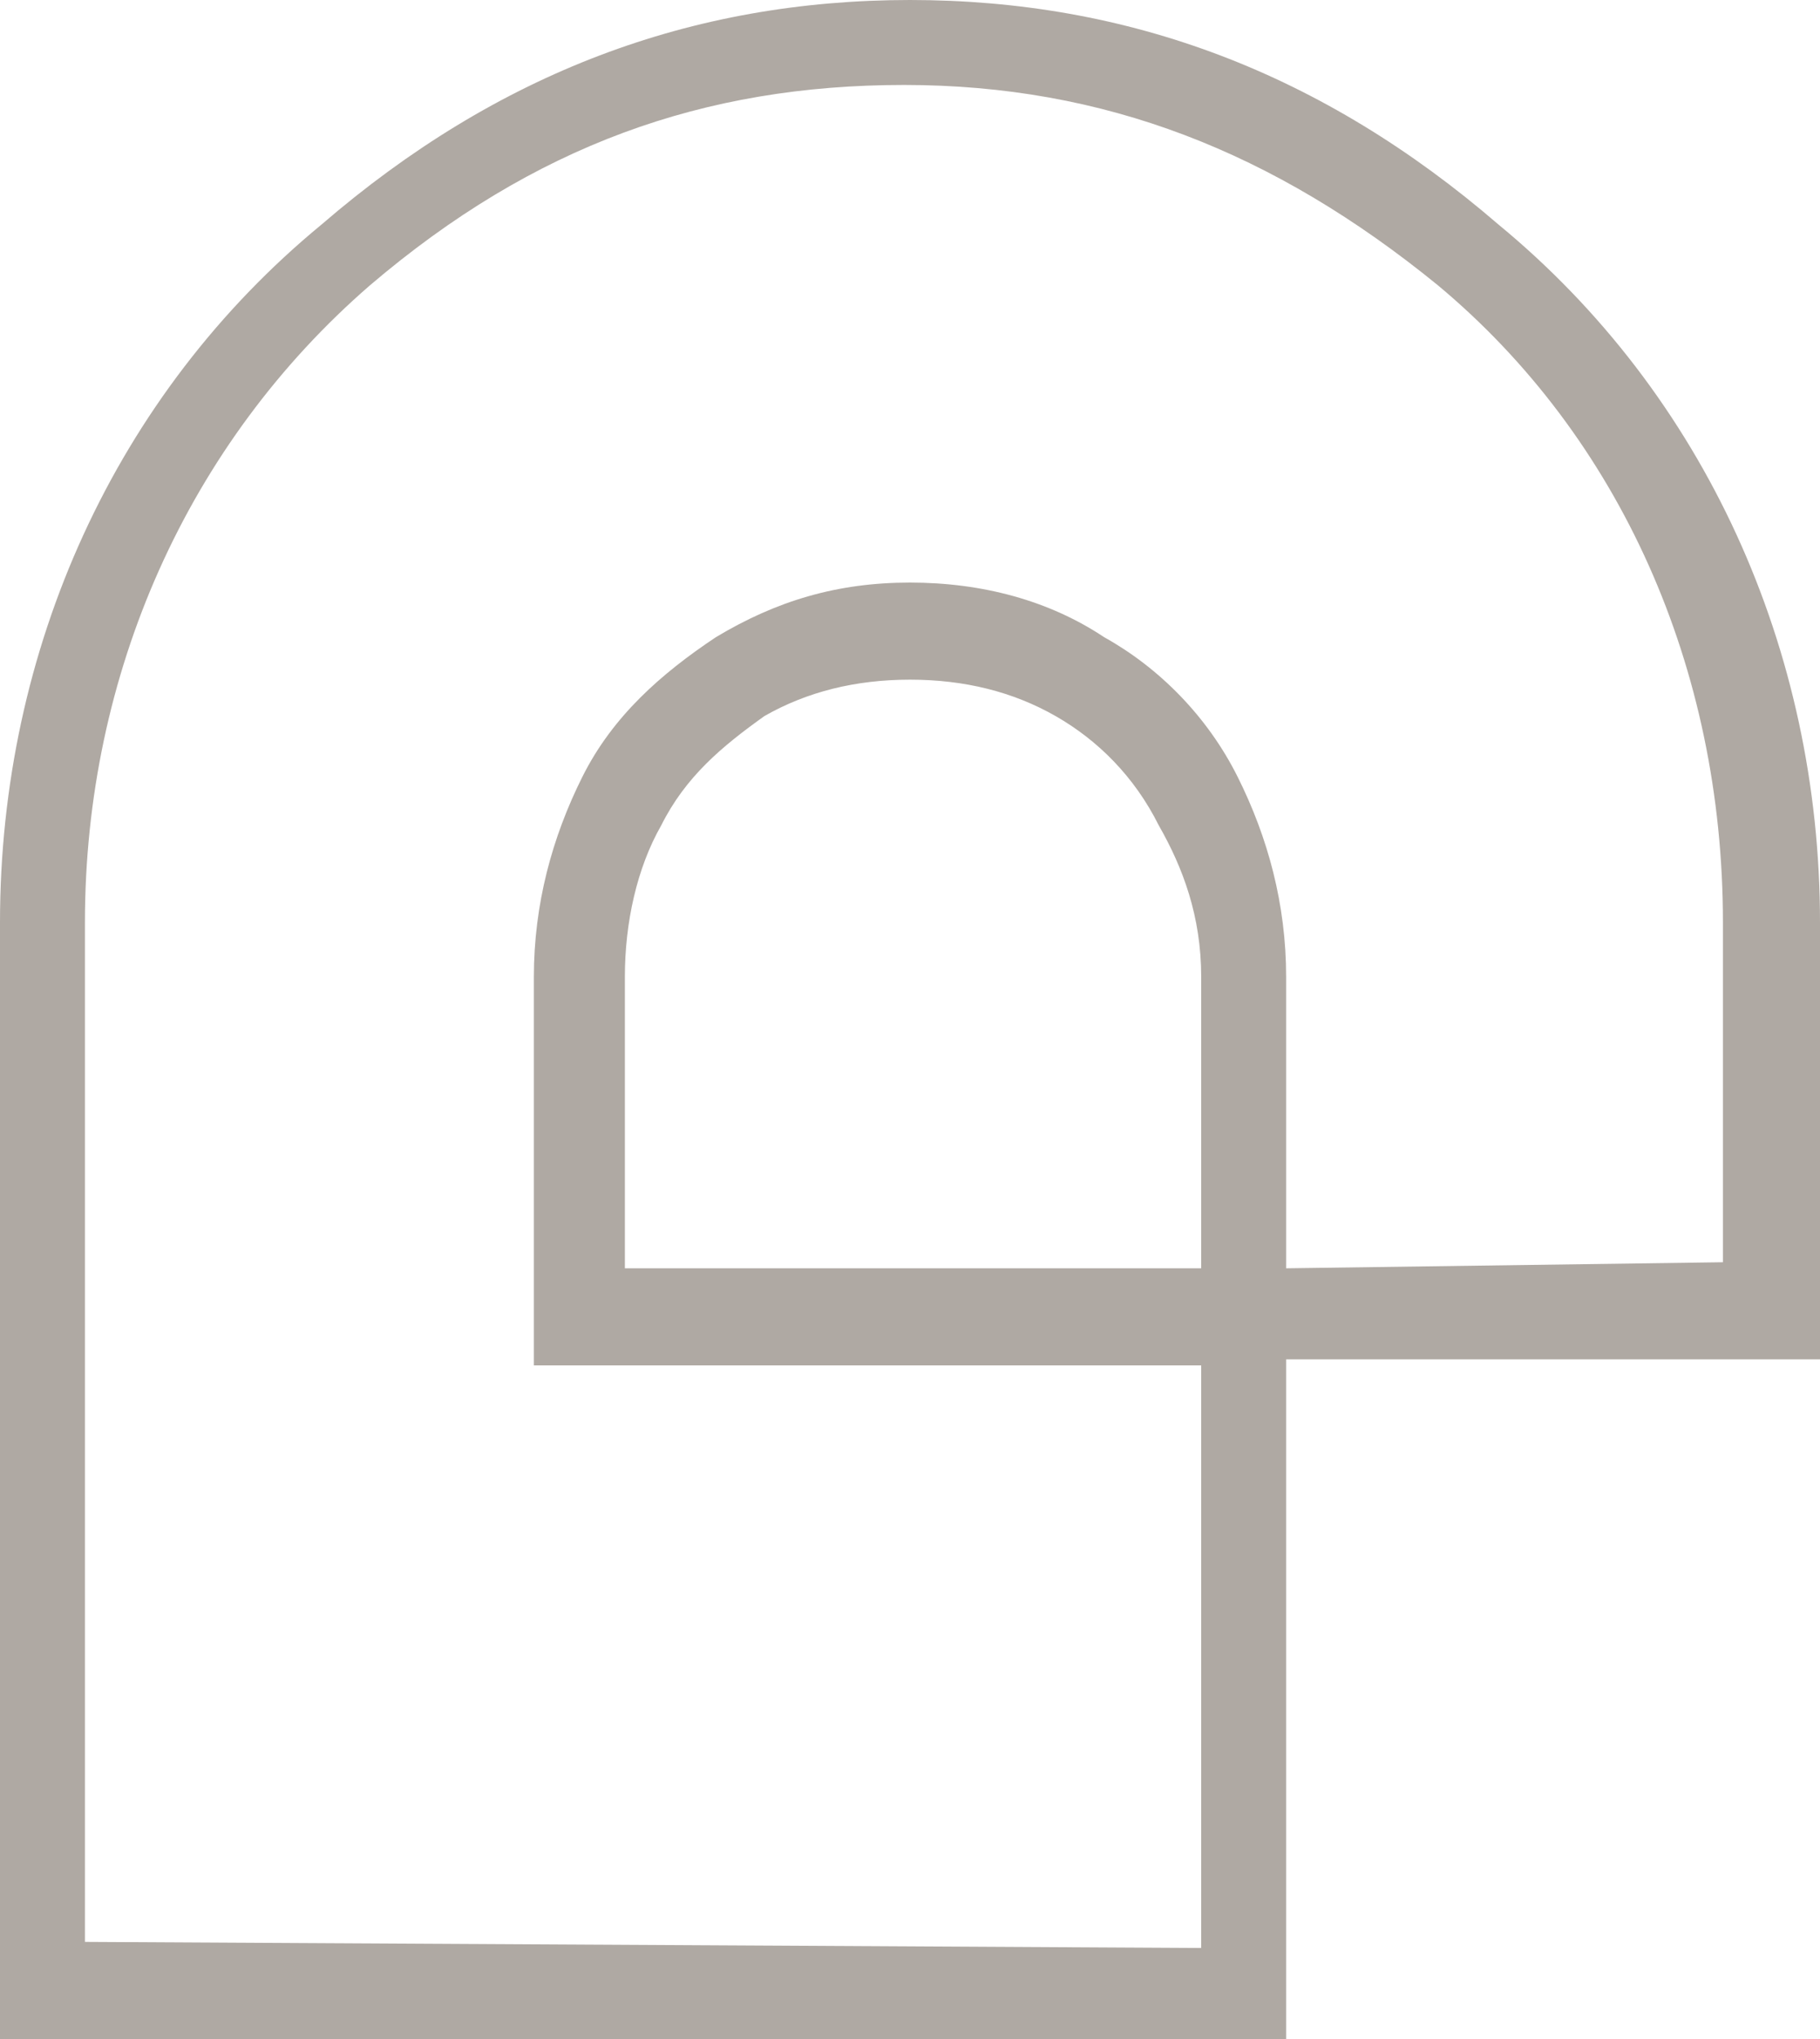 <?xml version="1.0" encoding="utf-8"?>
<!-- Generator: Adobe Illustrator 27.7.0, SVG Export Plug-In . SVG Version: 6.00 Build 0)  -->
<svg version="1.1" id="Layer_1" xmlns="http://www.w3.org/2000/svg" xmlns:xlink="http://www.w3.org/1999/xlink" x="0px" y="0px"
	 viewBox="0 0 30 33.6" style="enable-background:new 0 0 30 33.6;" xml:space="preserve">
<style type="text/css">
	.st0{fill:#AFA9A3;}
</style>
<path class="st0" d="M24.7,3.7C21.8,1.2,18.6,0,15,0c-3.6,0-6.8,1.2-9.7,3.7C1.9,6.5,0,10.7,0,15.2l0,18.4h0.7v0l20.5,0l0-11.2
	l7.3,0h0.8H30l0-7.2C30,10.7,28.1,6.5,24.7,3.7z M21.2,20.9l0-4.8c0-1.2-0.3-2.3-0.8-3.3c-0.5-1-1.3-1.8-2.2-2.3
	c-0.9-0.6-2-0.9-3.2-0.9c-1.2,0-2.2,0.3-3.2,0.9c-0.9,0.6-1.7,1.3-2.2,2.3c-0.5,1-0.8,2.1-0.8,3.3l0,6.4l11,0l0,9.6L1.4,32l0-16.8
	c0-4.1,1.7-7.9,4.7-10.5c2.7-2.3,5.5-3.3,8.8-3.3c3.3,0,6.1,1.1,8.8,3.3c3,2.5,4.7,6.3,4.7,10.5l0,5.6L21.2,20.9z M19.8,16.1l0,4.8
	l-9.5,0l0-4.8c0-0.9,0.2-1.8,0.6-2.5c0.4-0.8,1-1.3,1.7-1.8c0.7-0.4,1.5-0.6,2.4-0.6c0.9,0,1.7,0.2,2.4,0.6c0.7,0.4,1.3,1,1.7,1.8
	C19.5,14.3,19.8,15.1,19.8,16.1z"/>
</svg>
